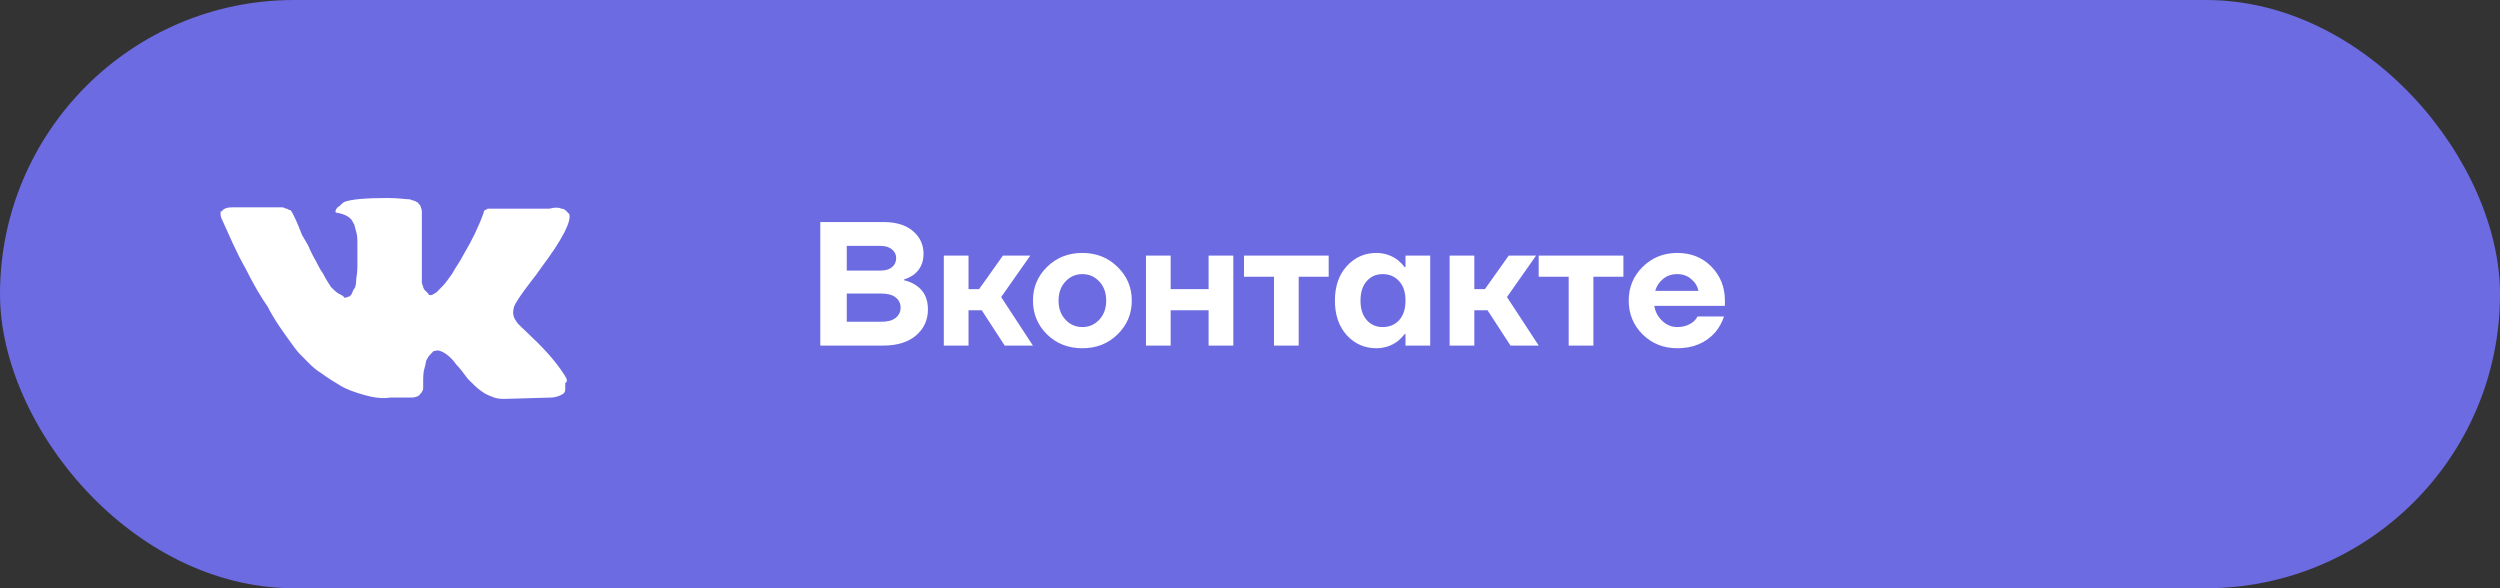 <?xml version="1.0" encoding="UTF-8"?> <svg xmlns="http://www.w3.org/2000/svg" width="340" height="80" viewBox="0 0 340 80" fill="none"><rect x="0" y="0" width="340" height="80" fill="#333333" stroke="none"/> <rect width="340" height="80" rx="40" fill="#6C6BE2"></rect> <path d="M111.56 47V30.2H120.2C121.88 30.2 123.2 30.608 124.16 31.424C125.12 32.24 125.6 33.272 125.6 34.52C125.6 35.72 125.16 36.664 124.28 37.352C123.864 37.64 123.424 37.856 122.96 38V38.12C123.52 38.232 124.056 38.456 124.568 38.792C125.656 39.512 126.2 40.608 126.2 42.08C126.2 43.52 125.656 44.704 124.568 45.632C123.496 46.544 122 47 120.08 47H111.56ZM115.16 36.8H119.72C120.408 36.8 120.936 36.648 121.304 36.344C121.688 36.024 121.88 35.616 121.88 35.12C121.88 34.624 121.688 34.224 121.304 33.92C120.936 33.6 120.408 33.44 119.72 33.44H115.16V36.8ZM115.16 43.76H119.84C120.72 43.76 121.376 43.584 121.808 43.232C122.256 42.88 122.48 42.416 122.48 41.84C122.48 41.264 122.256 40.8 121.808 40.448C121.376 40.096 120.72 39.92 119.84 39.92H115.16V43.76ZM128.359 47V34.76H131.719V39.32H133.159L136.399 34.76H140.119L136.159 40.4L140.479 47H136.639L133.519 42.2H131.719V47H128.359ZM142.403 45.488C141.123 44.224 140.483 42.688 140.483 40.88C140.483 39.072 141.123 37.544 142.403 36.296C143.683 35.032 145.283 34.4 147.203 34.4C149.107 34.4 150.699 35.032 151.979 36.296C153.275 37.544 153.923 39.072 153.923 40.88C153.923 42.688 153.275 44.224 151.979 45.488C150.699 46.736 149.107 47.36 147.203 47.36C145.283 47.36 143.683 46.736 142.403 45.488ZM144.899 38.288C144.275 38.96 143.963 39.824 143.963 40.88C143.963 41.936 144.275 42.8 144.899 43.472C145.523 44.144 146.291 44.48 147.203 44.48C148.115 44.48 148.883 44.144 149.507 43.472C150.131 42.8 150.443 41.936 150.443 40.88C150.443 39.824 150.131 38.96 149.507 38.288C148.883 37.616 148.115 37.28 147.203 37.28C146.291 37.28 145.523 37.616 144.899 38.288ZM155.851 47V34.76H159.211V39.32H164.371V34.76H167.731V47H164.371V42.2H159.211V47H155.851ZM169.183 37.64V34.76H180.703V37.64H176.623V47H173.263V37.64H169.183ZM183.156 45.584C182.084 44.384 181.548 42.816 181.548 40.88C181.548 38.944 182.084 37.384 183.156 36.2C184.244 35 185.588 34.4 187.188 34.4C188.26 34.4 189.228 34.72 190.092 35.36C190.46 35.664 190.772 35.984 191.028 36.32H191.148V34.76H194.508V47H191.148V45.44H191.028C190.772 45.776 190.46 46.096 190.092 46.4C189.228 47.04 188.26 47.36 187.188 47.36C185.588 47.36 184.244 46.768 183.156 45.584ZM185.868 38.24C185.308 38.88 185.028 39.76 185.028 40.88C185.028 42 185.308 42.88 185.868 43.52C186.428 44.16 187.148 44.48 188.028 44.48C188.956 44.48 189.708 44.168 190.284 43.544C190.86 42.904 191.148 42.016 191.148 40.88C191.148 39.744 190.86 38.864 190.284 38.24C189.708 37.6 188.956 37.28 188.028 37.28C187.148 37.28 186.428 37.6 185.868 38.24ZM197.148 47V34.76H200.508V39.32H201.948L205.188 34.76H208.908L204.948 40.4L209.268 47H205.428L202.308 42.2H200.508V47H197.148ZM209.261 37.64V34.76H220.781V37.64H216.701V47H213.341V37.64H209.261ZM223.402 45.488C222.138 44.224 221.506 42.688 221.506 40.88C221.506 39.072 222.138 37.544 223.402 36.296C224.682 35.032 226.25 34.4 228.106 34.4C229.994 34.4 231.546 35.024 232.762 36.272C233.978 37.52 234.586 39.056 234.586 40.88V41.6H224.986C225.114 42.4 225.474 43.08 226.066 43.64C226.658 44.2 227.338 44.48 228.106 44.48C228.954 44.48 229.682 44.24 230.29 43.76C230.53 43.552 230.722 43.312 230.866 43.04H234.466C234.194 43.856 233.794 44.576 233.266 45.2C231.986 46.64 230.266 47.36 228.106 47.36C226.25 47.36 224.682 46.736 223.402 45.488ZM225.106 39.56H230.986C230.858 38.92 230.53 38.384 230.002 37.952C229.49 37.504 228.858 37.28 228.106 37.28C227.354 37.28 226.714 37.496 226.186 37.928C225.658 38.36 225.298 38.904 225.106 39.56Z" fill="white"></path> <path d="M77.052 51.535C77.052 51.354 76.873 51.354 76.873 51.173C75.978 49.725 74.547 47.916 72.221 45.745C71.148 44.659 70.432 44.117 70.253 43.755C69.716 43.031 69.716 42.488 69.895 41.764C70.074 41.222 70.79 40.136 72.042 38.508C72.758 37.603 73.295 36.879 73.652 36.337C76.515 32.537 77.767 30.004 77.409 29.099L77.052 28.738C76.873 28.557 76.694 28.376 76.336 28.376C75.978 28.195 75.441 28.195 74.726 28.376H67.57C67.391 28.376 67.212 28.376 67.033 28.376C66.854 28.376 66.675 28.376 66.675 28.376H66.317C66.317 28.376 66.138 28.557 65.96 28.557C65.781 28.738 65.781 28.738 65.781 28.918C65.065 30.909 64.171 32.718 63.097 34.527C62.56 35.613 61.845 36.517 61.487 37.241C60.95 37.965 60.592 38.508 60.235 38.87C59.877 39.231 59.519 39.593 59.34 39.774C58.982 39.955 58.803 40.136 58.624 40.136C58.446 40.136 58.267 40.136 58.267 39.955C58.088 39.774 57.909 39.593 57.73 39.412C57.551 39.231 57.551 38.87 57.372 38.508C57.372 38.146 57.372 37.784 57.372 37.422C57.372 37.06 57.372 36.698 57.372 36.156C57.372 35.613 57.372 35.251 57.372 35.07C57.372 34.527 57.372 33.803 57.372 33.08C57.372 32.356 57.372 31.813 57.372 31.27C57.372 30.909 57.372 30.366 57.372 29.823C57.372 29.28 57.372 28.918 57.372 28.738C57.372 28.376 57.193 28.195 57.193 28.014C57.014 27.833 56.836 27.471 56.657 27.471C56.478 27.29 56.12 27.29 55.762 27.109C55.225 27.109 54.152 26.928 52.721 26.928C49.679 26.928 47.711 27.109 46.817 27.471C46.459 27.652 46.28 28.014 45.922 28.195C45.565 28.557 45.565 28.918 45.743 28.918C46.817 29.099 47.532 29.461 47.89 30.004L48.069 30.366C48.248 30.547 48.248 30.909 48.427 31.451C48.606 31.994 48.606 32.537 48.606 33.261C48.606 34.527 48.606 35.432 48.606 36.337C48.606 37.241 48.427 37.784 48.427 38.327C48.427 38.87 48.248 39.231 48.069 39.412C47.89 39.774 47.89 39.955 47.711 40.136L47.532 40.317C47.354 40.317 47.175 40.498 46.817 40.498C46.817 40.317 46.459 40.136 46.101 39.955C45.743 39.774 45.386 39.412 45.028 39.05C44.67 38.508 44.312 37.965 43.954 37.241C43.418 36.517 43.06 35.613 42.523 34.708L42.165 33.984C41.986 33.442 41.629 32.899 41.092 31.994C40.734 31.09 40.376 30.185 40.019 29.461C39.84 29.099 39.661 28.738 39.482 28.557H39.303C39.303 28.557 39.124 28.376 38.945 28.376C38.766 28.376 38.587 28.195 38.408 28.195H31.61C30.895 28.195 30.358 28.376 30.179 28.738H30C30 28.738 30 28.918 30 29.099C30 29.28 30 29.461 30.179 29.823C31.252 32.175 32.147 34.346 33.399 36.517C34.473 38.689 35.546 40.498 36.441 41.764C37.156 43.212 38.051 44.478 38.945 45.745C39.84 47.011 40.376 47.735 40.734 48.097C41.092 48.459 41.271 48.64 41.45 48.821L41.986 49.363C42.344 49.725 42.881 50.268 43.776 50.811C44.491 51.354 45.386 51.896 46.28 52.439C47.175 52.982 48.248 53.344 49.5 53.706C50.753 54.068 52.005 54.248 53.078 54.068H55.941C56.478 54.068 57.014 53.887 57.193 53.525L57.372 53.344C57.372 53.163 57.551 53.163 57.551 52.801C57.551 52.62 57.551 52.439 57.551 52.077C57.551 51.354 57.551 50.63 57.73 50.087C57.909 49.544 57.909 49.002 58.088 48.821C58.267 48.459 58.446 48.278 58.624 48.097C58.803 47.916 58.982 47.735 58.982 47.735H59.161C59.519 47.554 60.056 47.735 60.592 48.097C61.129 48.459 61.666 49.002 62.024 49.544C62.56 50.087 63.097 50.811 63.634 51.535C64.349 52.258 64.886 52.801 65.423 53.163L65.96 53.525C66.317 53.706 66.675 53.887 67.212 54.068C67.749 54.248 68.285 54.248 68.643 54.248L74.905 54.068C75.441 54.068 75.978 53.887 76.336 53.706C76.694 53.525 76.873 53.344 76.873 52.982C76.873 52.801 76.873 52.439 76.873 52.077C77.23 51.896 77.052 51.715 77.052 51.535Z" fill="white"></path> </svg> 